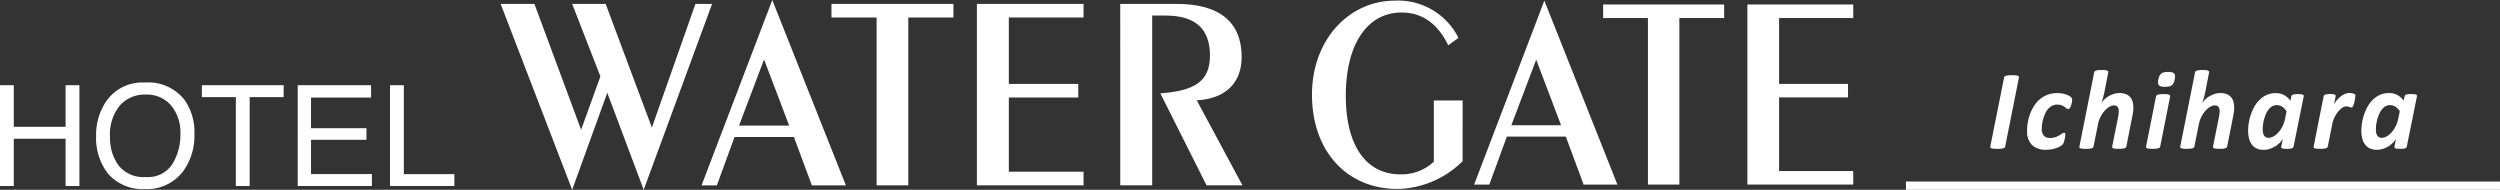 <svg height="20" viewBox="0 0 263.477 20" width="263.477" xmlns="http://www.w3.org/2000/svg"><rect x="0" y="0" width="263.477" height="20" fill="#333333" stroke="none"/><g fill="#fff"><path d="m-2169.752-1863.247h1.453v4.386h5.46v-4.386h1.456v10.624h-1.456v-4.984h-5.46v4.984h-1.453z" transform="translate(2169.752 1872.227)"/><path d="m-2149.018-1853.724a3.356 3.356 0 0 1 -2.9-1.217 4.872 4.872 0 0 1 -.9-2.983 4.763 4.763 0 0 1 1.048-3.348 3.469 3.469 0 0 1 2.7-1.136 3.35 3.35 0 0 1 2.688 1.144 4.481 4.481 0 0 1 .981 3.03 5.82 5.82 0 0 1 -.848 3.144 3.016 3.016 0 0 1 -2.764 1.367m-.134-9.957a4.637 4.637 0 0 0 -4.068 1.97 6.316 6.316 0 0 0 -1.07 3.689 6.109 6.109 0 0 0 1.254 3.95 4.835 4.835 0 0 0 3.854 1.622 4.785 4.785 0 0 0 4.046-1.853 6.334 6.334 0 0 0 1.206-3.96 5.843 5.843 0 0 0 -1.059-3.608 4.85 4.85 0 0 0 -4.162-1.81" transform="translate(2164.414 1872.377)"/><path d="m-2128.642-1863.247v1.256h-3.582v9.368h-1.457v-9.368h-3.581v-1.256z" transform="translate(2158.536 1872.227)"/><path d="m-2121.832-1863.247h7.73v1.3h-6.327v3.233h5.843v1.223h-5.843v3.609h6.414v1.255h-7.818z" transform="translate(2153.209 1872.227)"/><path d="m-2106.978-1863.247h1.456v9.37h5.325v1.255h-6.781z" transform="translate(2148.082 1872.227)"/><path d="m-2077.933-1867.076-3.7 10.22-7.539-19.589h3.559l4.923 13.265 2.032-5.622-2.975-7.643h3.529l4.871 13.031 4.591-13.031h1.756l-7.209 19.589z" transform="translate(2141.935 1876.856)"/><path d="m-2052.886-1863.835 2.64-6.969 2.646 6.969zm-3.949 6.3h1.614l1.863-5.1h6.257l1.893 5.1h3.587l-7.758-19.533z" transform="translate(2130.771 1877.073)"/><path d="m-2031.165-1875.011h-4.758v-1.433h12.852v1.433h-4.755v17.688h-3.339z" transform="translate(2123.552 1876.856)"/><path d="m-2012.516-1876.445h11.241v1.433h-7.875v7h7.319v1.433h-7.319v7.819h7.875v1.436h-11.241z" transform="translate(2115.471 1876.856)"/><path d="m-1989.443-1876.445h5.953c4.563 0 6.842 1.958 6.842 5.593 0 2.721-1.668 4.394-4.729 4.569l4.814 8.959h-3.785l-4.868-9.695c3.615-.261 5.23-1.259 5.23-3.982 0-2.837-1.558-4.216-4.7-4.216h-1.39v17.893h-3.365z" transform="translate(2107.506 1876.856)"/><path d="m-1942.707-1860.055a10 10 0 0 1 -6.846 2.932c-5.355 0-9.028-3.982-9.028-9.939 0-5.752 3.865-9.909 8.753-9.909a7.107 7.107 0 0 1 6.683 3.925l-1.081.784c-1.1-2.3-2.759-3.457-4.912-3.457-3.562 0-5.879 3.256-5.879 8.776 0 5.345 2.207 8.28 5.742 8.28a4.978 4.978 0 0 0 3.535-1.334v-6.453h3.035z" transform="translate(2096.853 1877.038)"/><path d="m-1928.563-1863.835 2.622-6.917 2.621 6.917zm-3.92 6.249h1.6l1.849-5.057h6.212l1.878 5.057h3.562l-7.7-19.384z" transform="translate(2087.843 1877.038)"/><path d="m-1907-1874.922h-4.72v-1.426h12.752v1.426h-4.719v17.551h-3.313z" transform="translate(2080.677 1876.823)"/><path d="m-1888.5-1876.349h11.155v1.426h-7.814v6.943h7.263v1.424h-7.263v7.759h7.814v1.424h-11.155z" transform="translate(2072.659 1876.823)"/><path d="m200.868 19.13h62.608v.87h-62.608z"/><path d="m-24.209-1.449a.207.207 0 0 1 -.059.107.346.346 0 0 1 -.146.077 1.335 1.335 0 0 1 -.253.045q-.155.015-.38.015t-.377-.015a1.012 1.012 0 0 1 -.229-.045.211.211 0 0 1 -.113-.077.125.125 0 0 1 -.012-.107l1.456-7.276a.168.168 0 0 1 .056-.107.372.372 0 0 1 .149-.077 1.328 1.328 0 0 1 .25-.045q.152-.015.377-.015t.372.015a1.068 1.068 0 0 1 .232.045.2.2 0 0 1 .113.077.151.151 0 0 1 .015.107zm7.058-4.946a1.677 1.677 0 0 1 -.033.309 2.32 2.32 0 0 1 -.086.327.905.905 0 0 1 -.13.259.224.224 0 0 1 -.175.1.263.263 0 0 1 -.172-.071q-.083-.071-.205-.16a1.415 1.415 0 0 0 -.306-.163 1.287 1.287 0 0 0 -.476-.074 1.11 1.11 0 0 0 -.553.137 1.517 1.517 0 0 0 -.425.354 1.99 1.99 0 0 0 -.3.493 4.257 4.257 0 0 0 -.2.559 3.913 3.913 0 0 0 -.11.541 3.644 3.644 0 0 0 -.033.449 1.106 1.106 0 0 0 .211.731.821.821 0 0 0 .663.25 1.679 1.679 0 0 0 .571-.086 2.237 2.237 0 0 0 .407-.19q.169-.1.291-.187a.405.405 0 0 1 .223-.083.09.09 0 0 1 .086.053.355.355 0 0 1 .027.155 1.684 1.684 0 0 1 -.024.253q-.024.152-.062.306a2.6 2.6 0 0 1 -.089.288.565.565 0 0 1 -.131.211 1.312 1.312 0 0 1 -.253.175 2.332 2.332 0 0 1 -.4.175 3.342 3.342 0 0 1 -.49.125 3.1 3.1 0 0 1 -.55.048 2.046 2.046 0 0 1 -1.525-.514 2.082 2.082 0 0 1 -.5-1.518 5.149 5.149 0 0 1 .068-.8 4.891 4.891 0 0 1 .223-.871 4.649 4.649 0 0 1 .4-.847 3.079 3.079 0 0 1 .6-.725 2.855 2.855 0 0 1 .826-.505 2.865 2.865 0 0 1 1.082-.19 2.969 2.969 0 0 1 .464.036 2.672 2.672 0 0 1 .416.1 1.821 1.821 0 0 1 .336.146 1.137 1.137 0 0 1 .217.152.369.369 0 0 1 .092.122.362.362 0 0 1 .025.13zm5.709 4.952a.2.2 0 0 1 -.056.1.339.339 0 0 1 -.137.074 1.186 1.186 0 0 1 -.238.045q-.146.015-.372.015a3.452 3.452 0 0 1 -.355-.011.892.892 0 0 1 -.217-.045.2.2 0 0 1 -.1-.074.142.142 0 0 1 -.015-.1l.636-3.18q.024-.125.042-.282a2.536 2.536 0 0 0 .018-.282 1.018 1.018 0 0 0 -.027-.241.523.523 0 0 0 -.086-.19.4.4 0 0 0 -.155-.125.528.528 0 0 0 -.226-.045 1.009 1.009 0 0 0 -.508.155 2.037 2.037 0 0 0 -.5.422 3.092 3.092 0 0 0 -.419.624 2.8 2.8 0 0 0 -.262.755l-.481 2.39a.2.2 0 0 1 -.056.1.339.339 0 0 1 -.137.074 1.193 1.193 0 0 1 -.241.045q-.149.015-.363.015a3.526 3.526 0 0 1 -.36-.015.944.944 0 0 1 -.22-.045.184.184 0 0 1 -.1-.074.152.152 0 0 1 -.012-.1l1.559-7.822a.228.228 0 0 1 .053-.107.315.315 0 0 1 .137-.08 1.206 1.206 0 0 1 .24-.053 3.1 3.1 0 0 1 .366-.018 2.942 2.942 0 0 1 .36.018.856.856 0 0 1 .217.051.188.188 0 0 1 .1.08.162.162 0 0 1 .012.107l-.422 2.152q-.03.131-.065.279t-.08.294q-.045.146-.089.282t-.086.244a1.863 1.863 0 0 1 .309-.38 2.561 2.561 0 0 1 .449-.345 2.649 2.649 0 0 1 .547-.253 1.9 1.9 0 0 1 .6-.1 1.828 1.828 0 0 1 .684.113 1.2 1.2 0 0 1 .458.315 1.229 1.229 0 0 1 .259.481 2.212 2.212 0 0 1 .08.612 3.793 3.793 0 0 1 -.024.425q-.024.211-.065.419zm5.1-7.086a1.558 1.558 0 0 1 -.113.372.654.654 0 0 1 -.19.244.728.728 0 0 1 -.291.131 2 2 0 0 1 -.428.039 1.759 1.759 0 0 1 -.407-.039.446.446 0 0 1 -.238-.131.409.409 0 0 1 -.091-.244 1.317 1.317 0 0 1 .036-.372 1.507 1.507 0 0 1 .113-.363.687.687 0 0 1 .19-.244.735.735 0 0 1 .291-.137 1.86 1.86 0 0 1 .428-.042 1.638 1.638 0 0 1 .407.042.451.451 0 0 1 .238.137.4.4 0 0 1 .089.244 1.483 1.483 0 0 1 -.032.363zm-1.531 7.086a.2.2 0 0 1 -.056.1.339.339 0 0 1 -.137.074 1.193 1.193 0 0 1 -.241.045q-.149.015-.363.015a3.526 3.526 0 0 1 -.36-.015.944.944 0 0 1 -.22-.045.184.184 0 0 1 -.1-.074.152.152 0 0 1 -.012-.1l1.052-5.29a.2.2 0 0 1 .056-.1.365.365 0 0 1 .137-.077 1.143 1.143 0 0 1 .238-.051 3.1 3.1 0 0 1 .366-.018 2.943 2.943 0 0 1 .36.018.906.906 0 0 1 .22.051.2.2 0 0 1 .1.077.152.152 0 0 1 .012.1zm7.058 0a.2.2 0 0 1 -.056.1.339.339 0 0 1 -.137.074 1.186 1.186 0 0 1 -.238.045q-.146.015-.372.015a3.452 3.452 0 0 1 -.354-.015.892.892 0 0 1 -.217-.045.2.2 0 0 1 -.1-.074.142.142 0 0 1 -.015-.1l.636-3.18q.024-.125.042-.282a2.536 2.536 0 0 0 .018-.282 1.018 1.018 0 0 0 -.027-.241.523.523 0 0 0 -.086-.19.4.4 0 0 0 -.155-.125.528.528 0 0 0 -.226-.045 1.009 1.009 0 0 0 -.508.155 2.037 2.037 0 0 0 -.5.422 3.092 3.092 0 0 0 -.419.624 2.8 2.8 0 0 0 -.262.755l-.481 2.39a.2.2 0 0 1 -.056.1.339.339 0 0 1 -.137.074 1.193 1.193 0 0 1 -.241.045q-.149.015-.363.015a3.526 3.526 0 0 1 -.36-.015.944.944 0 0 1 -.22-.045.184.184 0 0 1 -.1-.074.152.152 0 0 1 -.012-.1l1.561-7.818a.228.228 0 0 1 .053-.107.315.315 0 0 1 .137-.08 1.206 1.206 0 0 1 .238-.053 3.1 3.1 0 0 1 .366-.018 2.942 2.942 0 0 1 .36.018.856.856 0 0 1 .217.051.188.188 0 0 1 .1.08.162.162 0 0 1 .012.107l-.422 2.152q-.03.131-.065.279t-.08.294q-.045.146-.089.282t-.086.244a1.863 1.863 0 0 1 .309-.38 2.561 2.561 0 0 1 .45-.343 2.649 2.649 0 0 1 .547-.253 1.9 1.9 0 0 1 .6-.1 1.828 1.828 0 0 1 .684.113 1.2 1.2 0 0 1 .458.315 1.229 1.229 0 0 1 .259.481 2.212 2.212 0 0 1 .08.612 3.793 3.793 0 0 1 -.028.428q-.024.211-.065.419zm7 .006a.242.242 0 0 1 -.185.178 1.852 1.852 0 0 1 -.526.053q-.184 0-.3-.012a.77.77 0 0 1 -.187-.039.154.154 0 0 1 -.092-.071.181.181 0 0 1 -.009-.11l.166-.85a1.612 1.612 0 0 1 -.285.4 2.414 2.414 0 0 1 -.467.388 2.77 2.77 0 0 1 -.591.285 2.017 2.017 0 0 1 -.669.113 1.681 1.681 0 0 1 -.791-.166 1.368 1.368 0 0 1 -.505-.449 1.862 1.862 0 0 1 -.27-.645 3.513 3.513 0 0 1 -.08-.761 5.166 5.166 0 0 1 .071-.817 5.475 5.475 0 0 1 .22-.883 4.838 4.838 0 0 1 .38-.847 3.23 3.23 0 0 1 .556-.722 2.547 2.547 0 0 1 .743-.5 2.3 2.3 0 0 1 .948-.187 1.813 1.813 0 0 1 .874.205 2 2 0 0 1 .666.6l.1-.47a.242.242 0 0 1 .187-.178 1.852 1.852 0 0 1 .526-.053 2.464 2.464 0 0 1 .3.015.806.806 0 0 1 .187.042.168.168 0 0 1 .092.071.152.152 0 0 1 .012.1zm-.738-3.721a1.579 1.579 0 0 0 -.461-.49 1.054 1.054 0 0 0 -.586-.164.906.906 0 0 0 -.458.119 1.3 1.3 0 0 0 -.369.318 2.233 2.233 0 0 0 -.282.461 3.645 3.645 0 0 0 -.2.544 4.055 4.055 0 0 0 -.119.571 4.026 4.026 0 0 0 -.039.532 2.06 2.06 0 0 0 .027.339.853.853 0 0 0 .1.285.556.556 0 0 0 .19.2.563.563 0 0 0 .3.074 1.068 1.068 0 0 0 .535-.158 2.041 2.041 0 0 0 .515-.429 2.98 2.98 0 0 0 .419-.63 3.048 3.048 0 0 0 .265-.77zm7.253-1.671q0 .042-.012.149t-.036.25q-.024.143-.059.294t-.08.282a.9.9 0 0 1 -.1.214.155.155 0 0 1 -.122.083.293.293 0 0 1 -.107-.021q-.053-.021-.119-.042t-.143-.042a.689.689 0 0 0 -.178-.021.78.78 0 0 0 -.431.155 2.082 2.082 0 0 0 -.437.407 2.956 2.956 0 0 0 -.372.588 2.832 2.832 0 0 0 -.235.7l-.481 2.39a.2.2 0 0 1 -.056.1.339.339 0 0 1 -.137.074 1.193 1.193 0 0 1 -.241.045q-.149.015-.363.015a3.526 3.526 0 0 1 -.36-.015.944.944 0 0 1 -.22-.045.184.184 0 0 1 -.1-.074.152.152 0 0 1 -.012-.1l1.055-5.309a.21.21 0 0 1 .053-.1.288.288 0 0 1 .122-.071 1.064 1.064 0 0 1 .208-.042 2.7 2.7 0 0 1 .306-.015 2.45 2.45 0 0 1 .3.015.747.747 0 0 1 .181.042.152.152 0 0 1 .086.071.165.165 0 0 1 .009.1l-.166.844a2.734 2.734 0 0 1 .33-.47 2.585 2.585 0 0 1 .4-.372 1.891 1.891 0 0 1 .436-.25 1.208 1.208 0 0 1 .446-.089 1.416 1.416 0 0 1 .181.012q.092.012.172.03a.808.808 0 0 1 .143.047.4.4 0 0 1 .1.056.154.154 0 0 1 .039.115zm5.418 5.391a.242.242 0 0 1 -.187.178 1.852 1.852 0 0 1 -.526.053q-.184 0-.3-.012a.77.77 0 0 1 -.187-.039.154.154 0 0 1 -.092-.071.181.181 0 0 1 -.009-.11l.166-.85a1.612 1.612 0 0 1 -.285.4 2.414 2.414 0 0 1 -.464.383 2.77 2.77 0 0 1 -.591.285 2.017 2.017 0 0 1 -.669.113 1.681 1.681 0 0 1 -.791-.166 1.368 1.368 0 0 1 -.505-.449 1.862 1.862 0 0 1 -.27-.645 3.513 3.513 0 0 1 -.08-.761 5.166 5.166 0 0 1 .071-.817 5.475 5.475 0 0 1 .22-.883 4.838 4.838 0 0 1 .38-.847 3.23 3.23 0 0 1 .556-.722 2.547 2.547 0 0 1 .743-.5 2.3 2.3 0 0 1 .948-.187 1.813 1.813 0 0 1 .874.205 2 2 0 0 1 .666.6l.1-.47a.242.242 0 0 1 .187-.178 1.852 1.852 0 0 1 .526-.053 2.464 2.464 0 0 1 .3.015.806.806 0 0 1 .187.042.168.168 0 0 1 .092.071.152.152 0 0 1 .012.1zm-.737-3.721a1.579 1.579 0 0 0 -.461-.49 1.054 1.054 0 0 0 -.586-.163.906.906 0 0 0 -.458.119 1.3 1.3 0 0 0 -.369.318 2.233 2.233 0 0 0 -.282.461 3.646 3.646 0 0 0 -.2.544 4.055 4.055 0 0 0 -.125.57 4.026 4.026 0 0 0 -.039.532 2.06 2.06 0 0 0 .027.339.853.853 0 0 0 .1.285.556.556 0 0 0 .19.2.563.563 0 0 0 .3.074 1.068 1.068 0 0 0 .535-.158 2.041 2.041 0 0 0 .511-.428 2.98 2.98 0 0 0 .419-.63 3.048 3.048 0 0 0 .265-.77z" transform="translate(235.536 16.893)"/></g></svg>